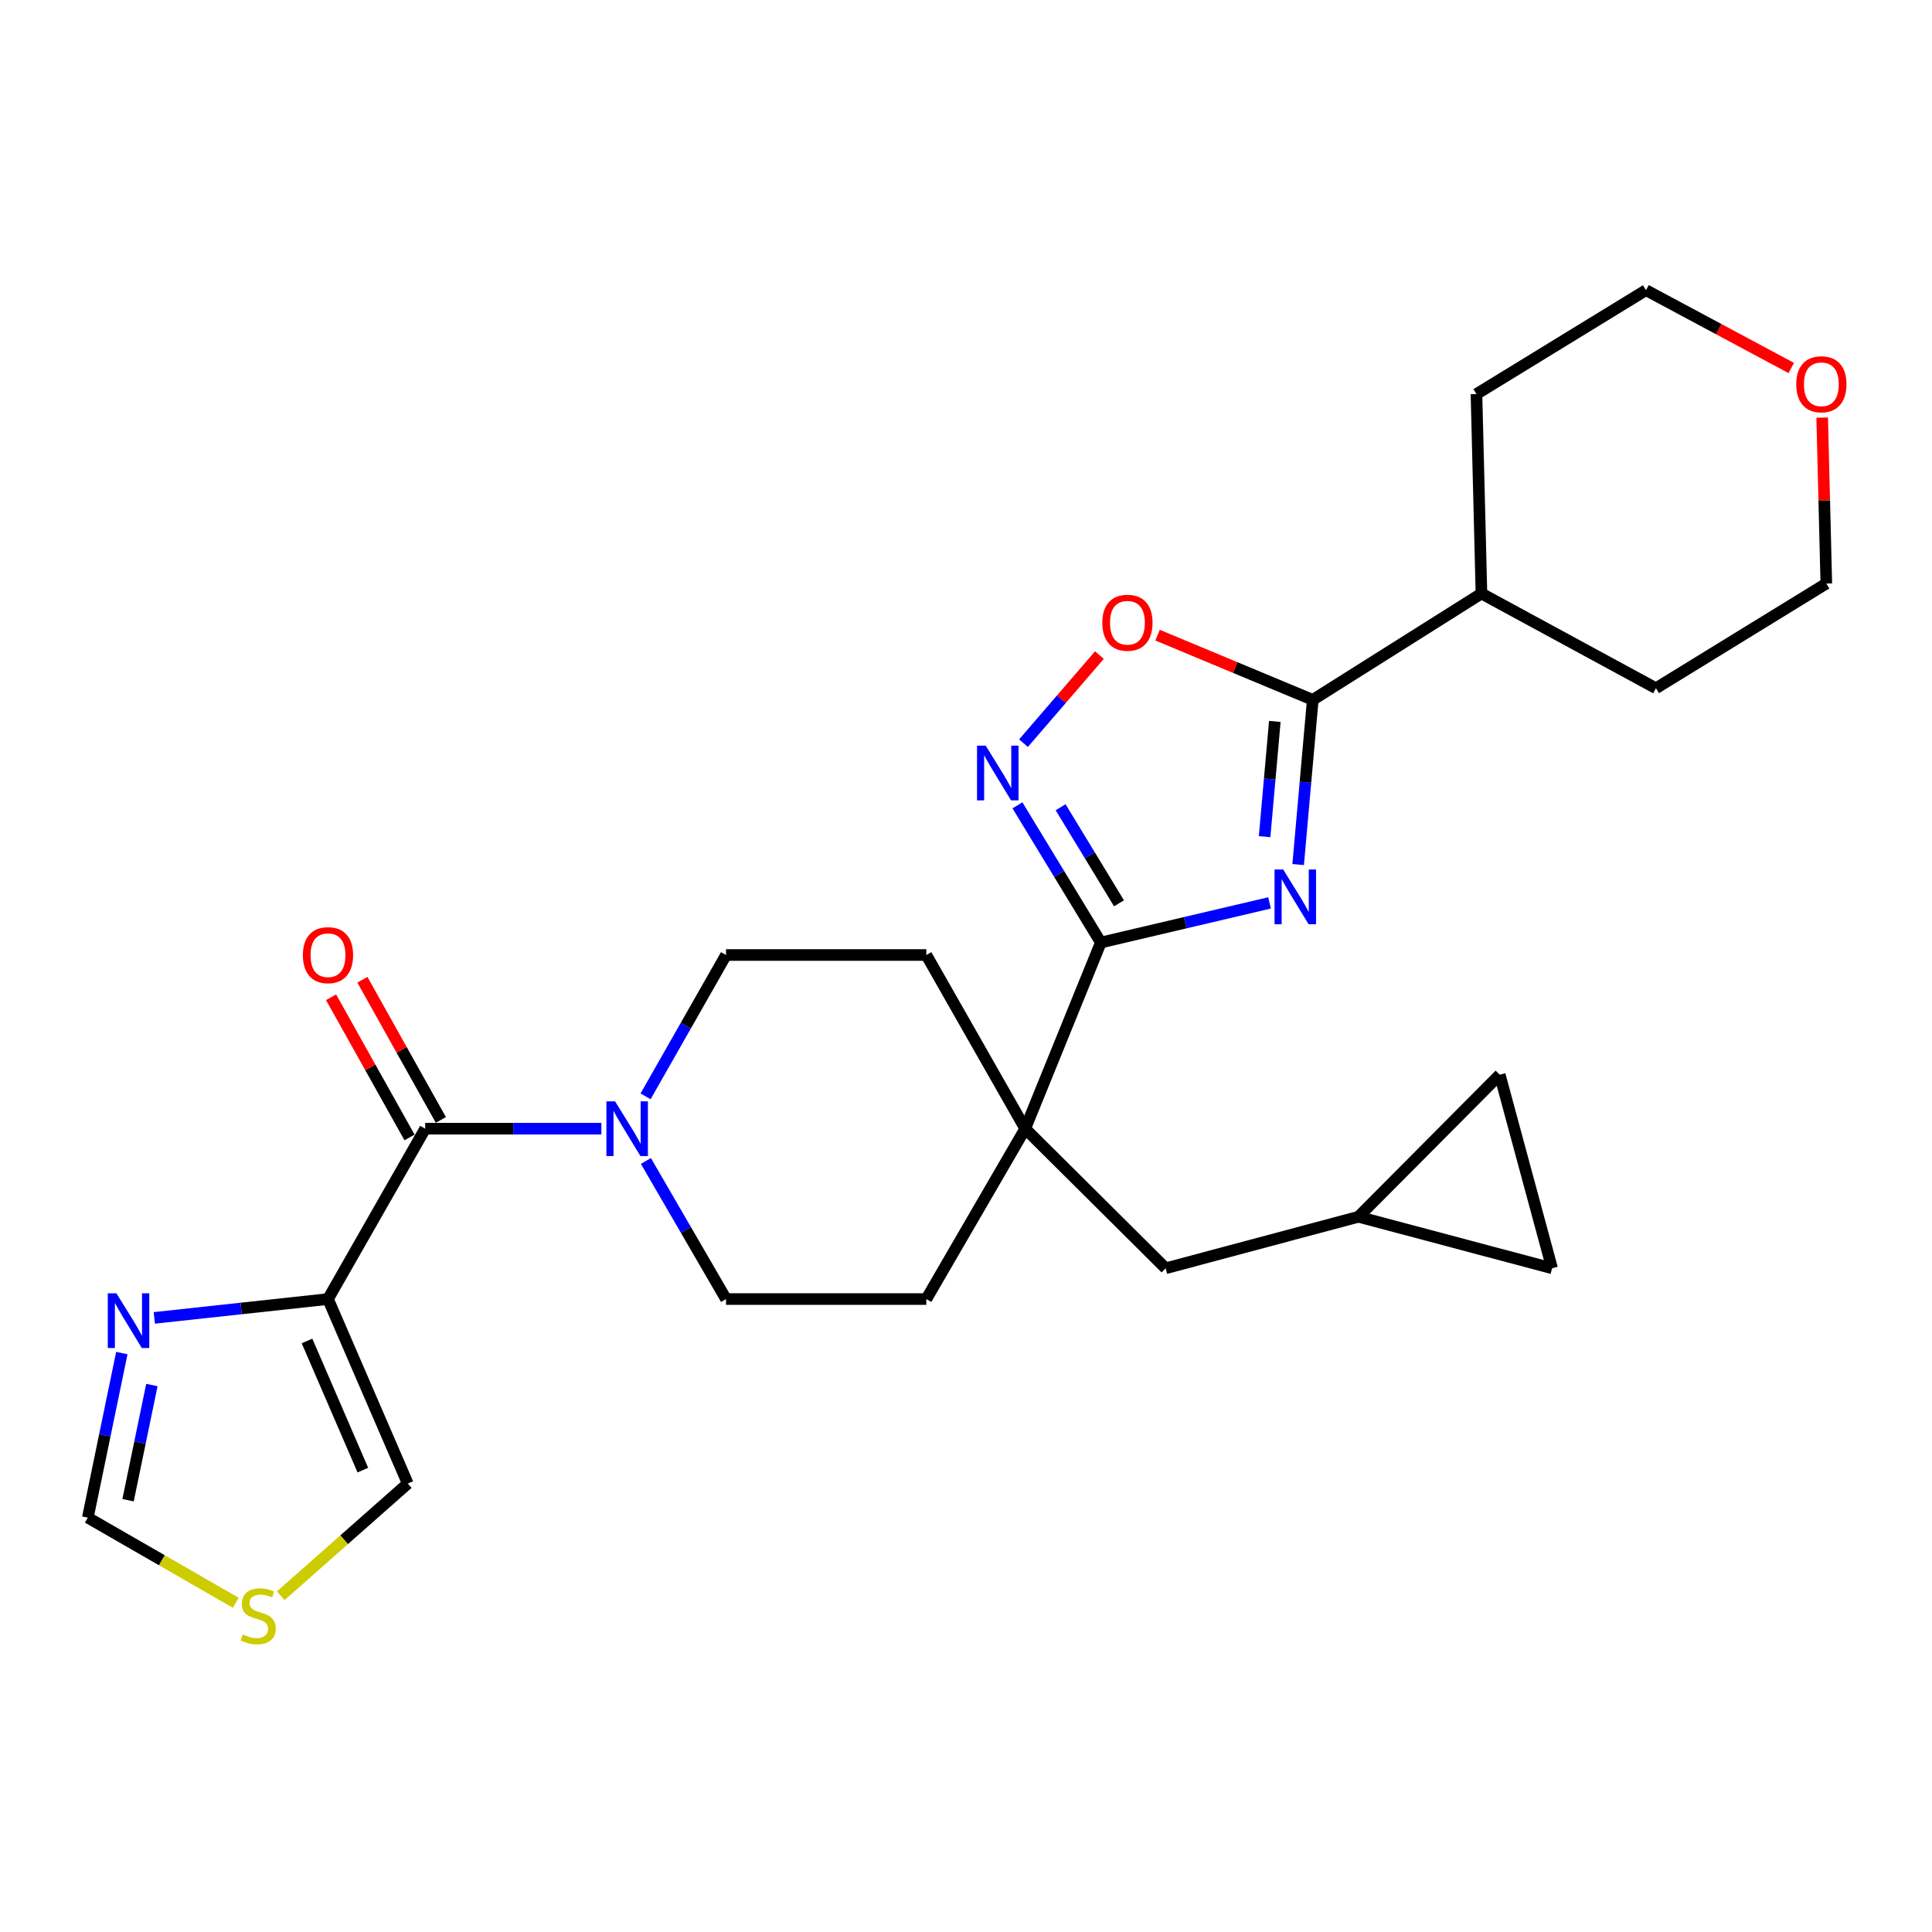 <?xml version='1.0' encoding='iso-8859-1'?>
<svg version='1.1' baseProfile='full'
              xmlns='http://www.w3.org/2000/svg'
                      xmlns:rdkit='http://www.rdkit.org/xml'
                      xmlns:xlink='http://www.w3.org/1999/xlink'
                  xml:space='preserve'
width='1000px' height='1000px' viewBox='0 0 1000 1000'>
<!-- END OF HEADER -->
<rect style='opacity:1.0;fill:#FFFFFF;stroke:none' width='1000' height='1000' x='0' y='0'> </rect>
<path class='bond-0' d='M 657.117,467.338 L 613.455,477.594' style='fill:none;fill-rule:evenodd;stroke:#0000FF;stroke-width:6px;stroke-linecap:butt;stroke-linejoin:miter;stroke-opacity:1' />
<path class='bond-0' d='M 613.455,477.594 L 569.792,487.85' style='fill:none;fill-rule:evenodd;stroke:#000000;stroke-width:6px;stroke-linecap:butt;stroke-linejoin:miter;stroke-opacity:1' />
<path class='bond-2' d='M 671.924,447.489 L 675.703,404.868' style='fill:none;fill-rule:evenodd;stroke:#0000FF;stroke-width:6px;stroke-linecap:butt;stroke-linejoin:miter;stroke-opacity:1' />
<path class='bond-2' d='M 675.703,404.868 L 679.481,362.248' style='fill:none;fill-rule:evenodd;stroke:#000000;stroke-width:6px;stroke-linecap:butt;stroke-linejoin:miter;stroke-opacity:1' />
<path class='bond-2' d='M 654.554,433.062 L 657.2,403.228' style='fill:none;fill-rule:evenodd;stroke:#0000FF;stroke-width:6px;stroke-linecap:butt;stroke-linejoin:miter;stroke-opacity:1' />
<path class='bond-2' d='M 657.2,403.228 L 659.845,373.394' style='fill:none;fill-rule:evenodd;stroke:#000000;stroke-width:6px;stroke-linecap:butt;stroke-linejoin:miter;stroke-opacity:1' />
<path class='bond-3' d='M 569.792,487.85 L 548.205,452.339' style='fill:none;fill-rule:evenodd;stroke:#000000;stroke-width:6px;stroke-linecap:butt;stroke-linejoin:miter;stroke-opacity:1' />
<path class='bond-3' d='M 548.205,452.339 L 526.618,416.828' style='fill:none;fill-rule:evenodd;stroke:#0000FF;stroke-width:6px;stroke-linecap:butt;stroke-linejoin:miter;stroke-opacity:1' />
<path class='bond-3' d='M 579.189,467.548 L 564.078,442.69' style='fill:none;fill-rule:evenodd;stroke:#000000;stroke-width:6px;stroke-linecap:butt;stroke-linejoin:miter;stroke-opacity:1' />
<path class='bond-3' d='M 564.078,442.69 L 548.967,417.833' style='fill:none;fill-rule:evenodd;stroke:#0000FF;stroke-width:6px;stroke-linecap:butt;stroke-linejoin:miter;stroke-opacity:1' />
<path class='bond-5' d='M 569.792,487.85 L 530.65,584.206' style='fill:none;fill-rule:evenodd;stroke:#000000;stroke-width:6px;stroke-linecap:butt;stroke-linejoin:miter;stroke-opacity:1' />
<path class='bond-1' d='M 169.767,672.389 L 220.076,584.206' style='fill:none;fill-rule:evenodd;stroke:#000000;stroke-width:6px;stroke-linecap:butt;stroke-linejoin:miter;stroke-opacity:1' />
<path class='bond-8' d='M 169.767,672.389 L 124.815,677.264' style='fill:none;fill-rule:evenodd;stroke:#000000;stroke-width:6px;stroke-linecap:butt;stroke-linejoin:miter;stroke-opacity:1' />
<path class='bond-8' d='M 124.815,677.264 L 79.864,682.139' style='fill:none;fill-rule:evenodd;stroke:#0000FF;stroke-width:6px;stroke-linecap:butt;stroke-linejoin:miter;stroke-opacity:1' />
<path class='bond-11' d='M 169.767,672.389 L 211.056,767.878' style='fill:none;fill-rule:evenodd;stroke:#000000;stroke-width:6px;stroke-linecap:butt;stroke-linejoin:miter;stroke-opacity:1' />
<path class='bond-11' d='M 158.91,694.084 L 187.813,760.927' style='fill:none;fill-rule:evenodd;stroke:#000000;stroke-width:6px;stroke-linecap:butt;stroke-linejoin:miter;stroke-opacity:1' />
<path class='bond-6' d='M 679.481,362.248 L 639.319,345.501' style='fill:none;fill-rule:evenodd;stroke:#000000;stroke-width:6px;stroke-linecap:butt;stroke-linejoin:miter;stroke-opacity:1' />
<path class='bond-6' d='M 639.319,345.501 L 599.157,328.753' style='fill:none;fill-rule:evenodd;stroke:#FF0000;stroke-width:6px;stroke-linecap:butt;stroke-linejoin:miter;stroke-opacity:1' />
<path class='bond-21' d='M 679.481,362.248 L 766.797,307.202' style='fill:none;fill-rule:evenodd;stroke:#000000;stroke-width:6px;stroke-linecap:butt;stroke-linejoin:miter;stroke-opacity:1' />
<path class='bond-27' d='M 529.759,384.661 L 549.41,361.865' style='fill:none;fill-rule:evenodd;stroke:#0000FF;stroke-width:6px;stroke-linecap:butt;stroke-linejoin:miter;stroke-opacity:1' />
<path class='bond-27' d='M 549.41,361.865 L 569.06,339.069' style='fill:none;fill-rule:evenodd;stroke:#FF0000;stroke-width:6px;stroke-linecap:butt;stroke-linejoin:miter;stroke-opacity:1' />
<path class='bond-4' d='M 220.076,584.206 L 265.669,584.206' style='fill:none;fill-rule:evenodd;stroke:#000000;stroke-width:6px;stroke-linecap:butt;stroke-linejoin:miter;stroke-opacity:1' />
<path class='bond-4' d='M 265.669,584.206 L 311.262,584.206' style='fill:none;fill-rule:evenodd;stroke:#0000FF;stroke-width:6px;stroke-linecap:butt;stroke-linejoin:miter;stroke-opacity:1' />
<path class='bond-18' d='M 228.181,579.67 L 207.877,543.39' style='fill:none;fill-rule:evenodd;stroke:#000000;stroke-width:6px;stroke-linecap:butt;stroke-linejoin:miter;stroke-opacity:1' />
<path class='bond-18' d='M 207.877,543.39 L 187.573,507.11' style='fill:none;fill-rule:evenodd;stroke:#FF0000;stroke-width:6px;stroke-linecap:butt;stroke-linejoin:miter;stroke-opacity:1' />
<path class='bond-18' d='M 211.971,588.742 L 191.667,552.462' style='fill:none;fill-rule:evenodd;stroke:#000000;stroke-width:6px;stroke-linecap:butt;stroke-linejoin:miter;stroke-opacity:1' />
<path class='bond-18' d='M 191.667,552.462 L 171.363,516.182' style='fill:none;fill-rule:evenodd;stroke:#FF0000;stroke-width:6px;stroke-linecap:butt;stroke-linejoin:miter;stroke-opacity:1' />
<path class='bond-13' d='M 530.65,584.206 L 603.342,656.465' style='fill:none;fill-rule:evenodd;stroke:#000000;stroke-width:6px;stroke-linecap:butt;stroke-linejoin:miter;stroke-opacity:1' />
<path class='bond-19' d='M 530.65,584.206 L 479.463,672.389' style='fill:none;fill-rule:evenodd;stroke:#000000;stroke-width:6px;stroke-linecap:butt;stroke-linejoin:miter;stroke-opacity:1' />
<path class='bond-20' d='M 530.65,584.206 L 479.463,494.311' style='fill:none;fill-rule:evenodd;stroke:#000000;stroke-width:6px;stroke-linecap:butt;stroke-linejoin:miter;stroke-opacity:1' />
<path class='bond-7' d='M 334.148,567.46 L 354.97,530.885' style='fill:none;fill-rule:evenodd;stroke:#0000FF;stroke-width:6px;stroke-linecap:butt;stroke-linejoin:miter;stroke-opacity:1' />
<path class='bond-7' d='M 354.97,530.885 L 375.791,494.311' style='fill:none;fill-rule:evenodd;stroke:#000000;stroke-width:6px;stroke-linecap:butt;stroke-linejoin:miter;stroke-opacity:1' />
<path class='bond-29' d='M 334.312,600.915 L 355.051,636.652' style='fill:none;fill-rule:evenodd;stroke:#0000FF;stroke-width:6px;stroke-linecap:butt;stroke-linejoin:miter;stroke-opacity:1' />
<path class='bond-29' d='M 355.051,636.652 L 375.791,672.389' style='fill:none;fill-rule:evenodd;stroke:#000000;stroke-width:6px;stroke-linecap:butt;stroke-linejoin:miter;stroke-opacity:1' />
<path class='bond-10' d='M 63.062,700.348 L 54.258,742.936' style='fill:none;fill-rule:evenodd;stroke:#0000FF;stroke-width:6px;stroke-linecap:butt;stroke-linejoin:miter;stroke-opacity:1' />
<path class='bond-10' d='M 54.258,742.936 L 45.455,785.524' style='fill:none;fill-rule:evenodd;stroke:#000000;stroke-width:6px;stroke-linecap:butt;stroke-linejoin:miter;stroke-opacity:1' />
<path class='bond-10' d='M 78.612,716.885 L 72.45,746.697' style='fill:none;fill-rule:evenodd;stroke:#0000FF;stroke-width:6px;stroke-linecap:butt;stroke-linejoin:miter;stroke-opacity:1' />
<path class='bond-10' d='M 72.45,746.697 L 66.287,776.508' style='fill:none;fill-rule:evenodd;stroke:#000000;stroke-width:6px;stroke-linecap:butt;stroke-linejoin:miter;stroke-opacity:1' />
<path class='bond-9' d='M 145.3,825.973 L 178.178,796.925' style='fill:none;fill-rule:evenodd;stroke:#CCCC00;stroke-width:6px;stroke-linecap:butt;stroke-linejoin:miter;stroke-opacity:1' />
<path class='bond-9' d='M 178.178,796.925 L 211.056,767.878' style='fill:none;fill-rule:evenodd;stroke:#000000;stroke-width:6px;stroke-linecap:butt;stroke-linejoin:miter;stroke-opacity:1' />
<path class='bond-31' d='M 122.013,829.587 L 83.734,807.556' style='fill:none;fill-rule:evenodd;stroke:#CCCC00;stroke-width:6px;stroke-linecap:butt;stroke-linejoin:miter;stroke-opacity:1' />
<path class='bond-31' d='M 83.734,807.556 L 45.455,785.524' style='fill:none;fill-rule:evenodd;stroke:#000000;stroke-width:6px;stroke-linecap:butt;stroke-linejoin:miter;stroke-opacity:1' />
<path class='bond-12' d='M 703.134,629.799 L 603.342,656.465' style='fill:none;fill-rule:evenodd;stroke:#000000;stroke-width:6px;stroke-linecap:butt;stroke-linejoin:miter;stroke-opacity:1' />
<path class='bond-14' d='M 703.134,629.799 L 803.36,656.465' style='fill:none;fill-rule:evenodd;stroke:#000000;stroke-width:6px;stroke-linecap:butt;stroke-linejoin:miter;stroke-opacity:1' />
<path class='bond-15' d='M 703.134,629.799 L 776.26,556.26' style='fill:none;fill-rule:evenodd;stroke:#000000;stroke-width:6px;stroke-linecap:butt;stroke-linejoin:miter;stroke-opacity:1' />
<path class='bond-30' d='M 803.36,656.465 L 776.26,556.26' style='fill:none;fill-rule:evenodd;stroke:#000000;stroke-width:6px;stroke-linecap:butt;stroke-linejoin:miter;stroke-opacity:1' />
<path class='bond-16' d='M 375.791,494.311 L 479.463,494.311' style='fill:none;fill-rule:evenodd;stroke:#000000;stroke-width:6px;stroke-linecap:butt;stroke-linejoin:miter;stroke-opacity:1' />
<path class='bond-17' d='M 375.791,672.389 L 479.463,672.389' style='fill:none;fill-rule:evenodd;stroke:#000000;stroke-width:6px;stroke-linecap:butt;stroke-linejoin:miter;stroke-opacity:1' />
<path class='bond-25' d='M 766.797,307.202 L 857.116,356.232' style='fill:none;fill-rule:evenodd;stroke:#000000;stroke-width:6px;stroke-linecap:butt;stroke-linejoin:miter;stroke-opacity:1' />
<path class='bond-26' d='M 766.797,307.202 L 764.217,203.963' style='fill:none;fill-rule:evenodd;stroke:#000000;stroke-width:6px;stroke-linecap:butt;stroke-linejoin:miter;stroke-opacity:1' />
<path class='bond-22' d='M 927.155,190.472 L 889.561,170.334' style='fill:none;fill-rule:evenodd;stroke:#FF0000;stroke-width:6px;stroke-linecap:butt;stroke-linejoin:miter;stroke-opacity:1' />
<path class='bond-22' d='M 889.561,170.334 L 851.966,150.197' style='fill:none;fill-rule:evenodd;stroke:#000000;stroke-width:6px;stroke-linecap:butt;stroke-linejoin:miter;stroke-opacity:1' />
<path class='bond-28' d='M 943.16,216.155 L 944.229,259.099' style='fill:none;fill-rule:evenodd;stroke:#FF0000;stroke-width:6px;stroke-linecap:butt;stroke-linejoin:miter;stroke-opacity:1' />
<path class='bond-28' d='M 944.229,259.099 L 945.298,302.043' style='fill:none;fill-rule:evenodd;stroke:#000000;stroke-width:6px;stroke-linecap:butt;stroke-linejoin:miter;stroke-opacity:1' />
<path class='bond-23' d='M 945.298,302.043 L 857.116,356.232' style='fill:none;fill-rule:evenodd;stroke:#000000;stroke-width:6px;stroke-linecap:butt;stroke-linejoin:miter;stroke-opacity:1' />
<path class='bond-24' d='M 851.966,150.197 L 764.217,203.963' style='fill:none;fill-rule:evenodd;stroke:#000000;stroke-width:6px;stroke-linecap:butt;stroke-linejoin:miter;stroke-opacity:1' />
<path  class='atom-0' d='M 664.181 450.048
L 673.461 465.048
Q 674.381 466.528, 675.861 469.208
Q 677.341 471.888, 677.421 472.048
L 677.421 450.048
L 681.181 450.048
L 681.181 478.368
L 677.301 478.368
L 667.341 461.968
Q 666.181 460.048, 664.941 457.848
Q 663.741 455.648, 663.381 454.968
L 663.381 478.368
L 659.701 478.368
L 659.701 450.048
L 664.181 450.048
' fill='#0000FF'/>
<path  class='atom-4' d='M 510.189 385.941
L 519.469 400.941
Q 520.389 402.421, 521.869 405.101
Q 523.349 407.781, 523.429 407.941
L 523.429 385.941
L 527.189 385.941
L 527.189 414.261
L 523.309 414.261
L 513.349 397.861
Q 512.189 395.941, 510.949 393.741
Q 509.749 391.541, 509.389 390.861
L 509.389 414.261
L 505.709 414.261
L 505.709 385.941
L 510.189 385.941
' fill='#0000FF'/>
<path  class='atom-7' d='M 570.559 322.329
Q 570.559 315.529, 573.919 311.729
Q 577.279 307.929, 583.559 307.929
Q 589.839 307.929, 593.199 311.729
Q 596.559 315.529, 596.559 322.329
Q 596.559 329.209, 593.159 333.129
Q 589.759 337.009, 583.559 337.009
Q 577.319 337.009, 573.919 333.129
Q 570.559 329.249, 570.559 322.329
M 583.559 333.809
Q 587.879 333.809, 590.199 330.929
Q 592.559 328.009, 592.559 322.329
Q 592.559 316.769, 590.199 313.969
Q 587.879 311.129, 583.559 311.129
Q 579.239 311.129, 576.879 313.929
Q 574.559 316.729, 574.559 322.329
Q 574.559 328.049, 576.879 330.929
Q 579.239 333.809, 583.559 333.809
' fill='#FF0000'/>
<path  class='atom-8' d='M 318.355 570.046
L 327.635 585.046
Q 328.555 586.526, 330.035 589.206
Q 331.515 591.886, 331.595 592.046
L 331.595 570.046
L 335.355 570.046
L 335.355 598.366
L 331.475 598.366
L 321.515 581.966
Q 320.355 580.046, 319.115 577.846
Q 317.915 575.646, 317.555 574.966
L 317.555 598.366
L 313.875 598.366
L 313.875 570.046
L 318.355 570.046
' fill='#0000FF'/>
<path  class='atom-9' d='M 60.267 669.426
L 69.547 684.426
Q 70.468 685.906, 71.948 688.586
Q 73.427 691.266, 73.507 691.426
L 73.507 669.426
L 77.267 669.426
L 77.267 697.746
L 73.388 697.746
L 63.428 681.346
Q 62.267 679.426, 61.028 677.226
Q 59.828 675.026, 59.468 674.346
L 59.468 697.746
L 55.788 697.746
L 55.788 669.426
L 60.267 669.426
' fill='#0000FF'/>
<path  class='atom-10' d='M 125.637 845.997
Q 125.957 846.117, 127.277 846.677
Q 128.597 847.237, 130.037 847.597
Q 131.517 847.917, 132.957 847.917
Q 135.637 847.917, 137.197 846.637
Q 138.757 845.317, 138.757 843.037
Q 138.757 841.477, 137.957 840.517
Q 137.197 839.557, 135.997 839.037
Q 134.797 838.517, 132.797 837.917
Q 130.277 837.157, 128.757 836.437
Q 127.277 835.717, 126.197 834.197
Q 125.157 832.677, 125.157 830.117
Q 125.157 826.557, 127.557 824.357
Q 129.997 822.157, 134.797 822.157
Q 138.077 822.157, 141.797 823.717
L 140.877 826.797
Q 137.477 825.397, 134.917 825.397
Q 132.157 825.397, 130.637 826.557
Q 129.117 827.677, 129.157 829.637
Q 129.157 831.157, 129.917 832.077
Q 130.717 832.997, 131.837 833.517
Q 132.997 834.037, 134.917 834.637
Q 137.477 835.437, 138.997 836.237
Q 140.517 837.037, 141.597 838.677
Q 142.717 840.277, 142.717 843.037
Q 142.717 846.957, 140.077 849.077
Q 137.477 851.157, 133.117 851.157
Q 130.597 851.157, 128.677 850.597
Q 126.797 850.077, 124.557 849.157
L 125.637 845.997
' fill='#CCCC00'/>
<path  class='atom-19' d='M 156.767 494.391
Q 156.767 487.591, 160.127 483.791
Q 163.487 479.991, 169.767 479.991
Q 176.047 479.991, 179.407 483.791
Q 182.767 487.591, 182.767 494.391
Q 182.767 501.271, 179.367 505.191
Q 175.967 509.071, 169.767 509.071
Q 163.527 509.071, 160.127 505.191
Q 156.767 501.311, 156.767 494.391
M 169.767 505.871
Q 174.087 505.871, 176.407 502.991
Q 178.767 500.071, 178.767 494.391
Q 178.767 488.831, 176.407 486.031
Q 174.087 483.191, 169.767 483.191
Q 165.447 483.191, 163.087 485.991
Q 160.767 488.791, 160.767 494.391
Q 160.767 500.111, 163.087 502.991
Q 165.447 505.871, 169.767 505.871
' fill='#FF0000'/>
<path  class='atom-23' d='M 929.729 198.894
Q 929.729 192.094, 933.089 188.294
Q 936.449 184.494, 942.729 184.494
Q 949.009 184.494, 952.369 188.294
Q 955.729 192.094, 955.729 198.894
Q 955.729 205.774, 952.329 209.694
Q 948.929 213.574, 942.729 213.574
Q 936.489 213.574, 933.089 209.694
Q 929.729 205.814, 929.729 198.894
M 942.729 210.374
Q 947.049 210.374, 949.369 207.494
Q 951.729 204.574, 951.729 198.894
Q 951.729 193.334, 949.369 190.534
Q 947.049 187.694, 942.729 187.694
Q 938.409 187.694, 936.049 190.494
Q 933.729 193.294, 933.729 198.894
Q 933.729 204.614, 936.049 207.494
Q 938.409 210.374, 942.729 210.374
' fill='#FF0000'/>
</svg>

